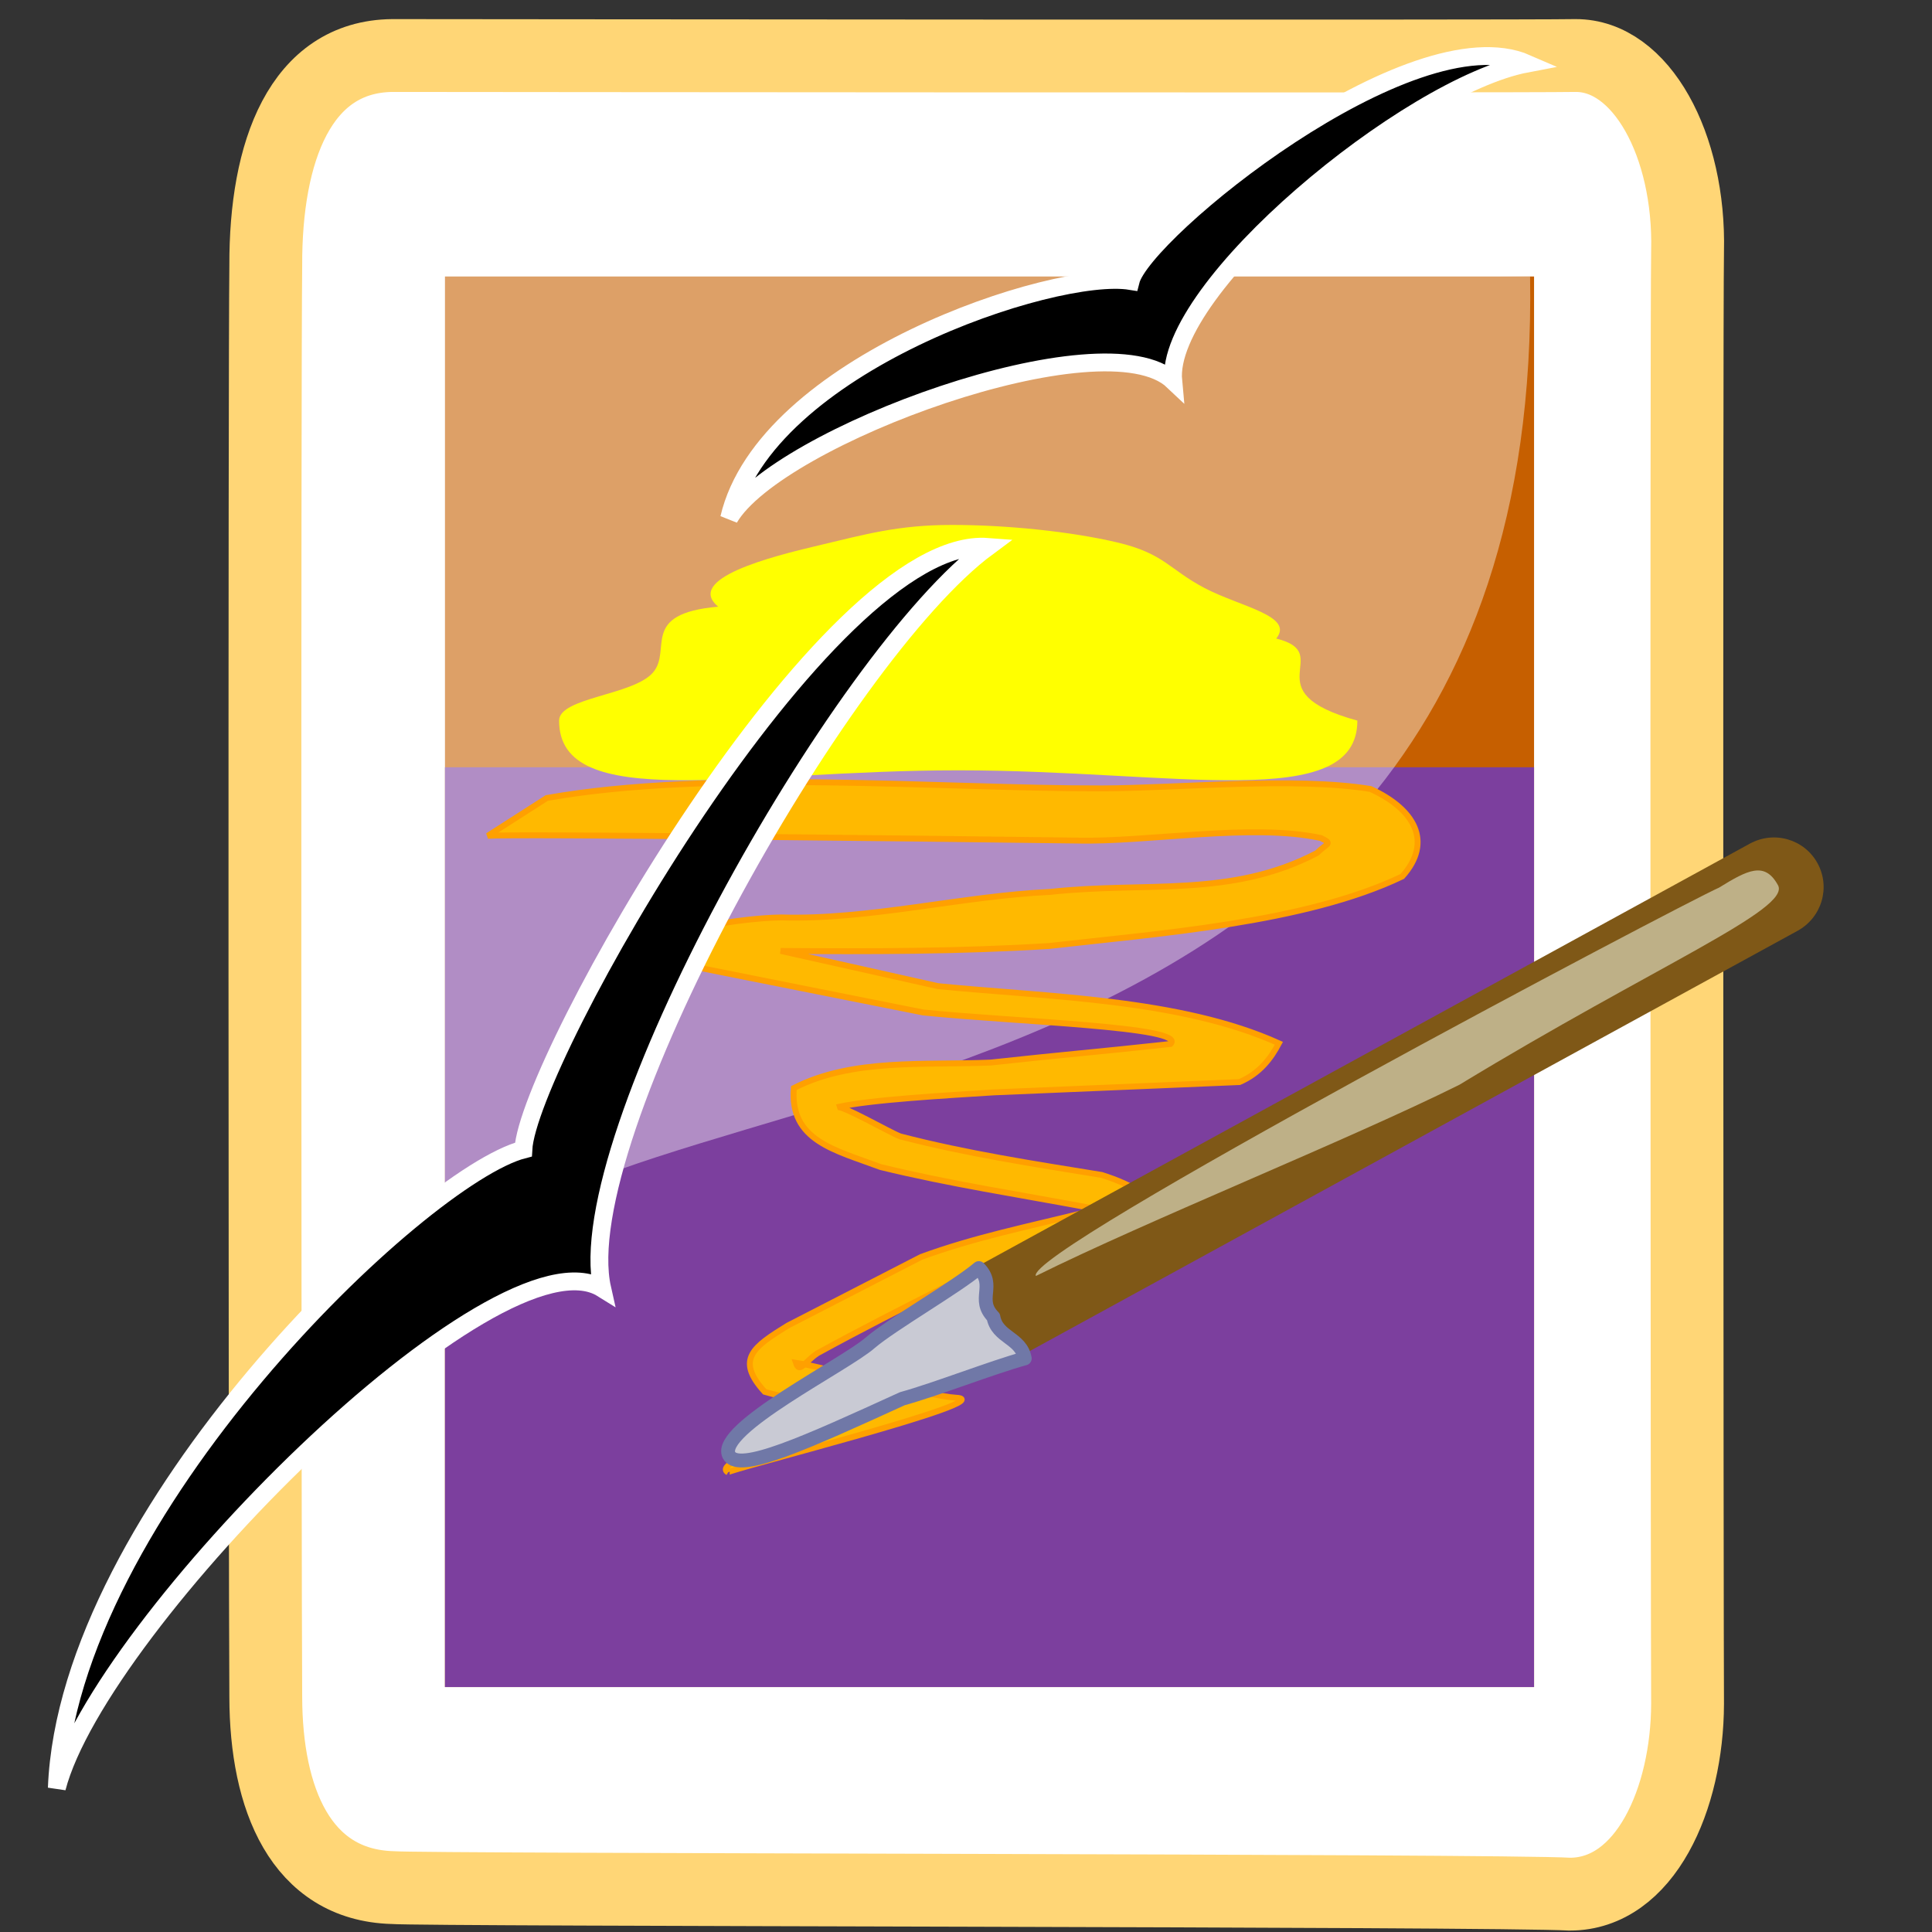 <?xml version="1.0" encoding="UTF-8" standalone="no"?>
<!DOCTYPE svg PUBLIC "-//W3C//DTD SVG 20010904//EN"
"http://www.w3.org/TR/2001/REC-SVG-20010904/DTD/svg10.dtd">
<!-- Created with Sodipodi ("http://www.sodipodi.com/") -->
<svg
   xmlns="http://www.w3.org/2000/svg"
   xmlns:xlink="http://www.w3.org/1999/xlink"
   xmlns:sodipodi="http://sodipodi.sourceforge.net/DTD/sodipodi-0.dtd"
   version="1.0"
   x="0"
   y="0"
   width="437.5"
   height="437.5"
   id="svg1"
   sodipodi:version="0.34"
   sodipodi:docname="/usr/share/icons/Lemon/scalable/apps/ooo_draw.svg"
   sodipodi:docbase="/usr/share/icons/Lemon/scalable/apps/">
  <rect width="100%" height="100%" fill="#333333" stroke="none"/>
  <sodipodi:namedview
     id="base" />
  <defs
     id="defs3">
    <linearGradient
       id="linearGradient580">
      <stop
         style="stop-color:#ffff8a;stop-opacity:0.667;"
         offset="0"
         id="stop581" />
      <stop
         style="stop-color:#000000;stop-opacity:0.396;"
         offset="1"
         id="stop582" />
    </linearGradient>
    <linearGradient
       id="linearGradient53">
      <stop
         style="stop-color:#faff00;stop-opacity:1;"
         offset="0"
         id="stop54" />
      <stop
         style="stop-color:#026d00;stop-opacity:1;"
         offset="1"
         id="stop55" />
    </linearGradient>
    <linearGradient
       id="linearGradient48">
      <stop
         style="stop-color:#000f67;stop-opacity:1;"
         offset="0"
         id="stop49" />
      <stop
         style="stop-color:#ffffff;stop-opacity:1;"
         offset="1"
         id="stop50" />
    </linearGradient>
    <linearGradient
       x1="0.956"
       y1="1.861"
       x2="-1.411"
       y2="1.952"
       id="linearGradient51"
       xlink:href="#linearGradient53" />
    <linearGradient
       x1="1.542"
       y1="-6.70868009e-2"
       x2="-0.231"
       y2="9.19227023e-4"
       id="linearGradient52"
       xlink:href="#linearGradient53"
       gradientTransform="scale(1.242,0.805)" />
    <linearGradient
       x1="0.102"
       y1="0.465"
       x2="0.943"
       y2="0.453"
       id="linearGradient32"
       xlink:href="#linearGradient48" />
    <linearGradient
       x1="-6.84581591e-9"
       y1="-4.18149391e-8"
       x2="1"
       y2="1"
       id="linearGradient33"
       xlink:href="#linearGradient48" />
    <radialGradient
       cx="0.5"
       cy="0.5"
       r="0.5"
       fx="0.5"
       fy="0.5"
       id="radialGradient579"
       xlink:href="#linearGradient53" />
  </defs>
  <path
     d="M 382.148 385.807 C 382.1 407.336 372.54 428.919 355.496 428.93 C 339.986 427.982 96.354 428.049 88.852 427.443 C 68.077 426.815 60.237 407.319 60.184 384.32 C 59.974 352.562 59.885 83.33 60.184 60.157 C 60.083 34.3 68.01 12.78 88.852 12.573 C 105.566 12.593 342.929 12.825 356.788 12.573 C 371.624 12.502 382.723 32.823 382.148 56.852 C 381.855 74.867 382.037 373.728 382.148 385.807 z "
     style="font-size:12;fill:#ffffff;fill-rule:evenodd;stroke:#ffd676;stroke-width:16.492;stroke-opacity:1;"
     id="path583" />
  <path
     d="M 100.762 382.033 L 347.386 382.033 L 347.386 62.612 L 100.762 62.612 L 100.762 382.033 z "
     style="font-size:12;fill-opacity:1;fill-rule:evenodd;fill:#c65f00;"
     id="path629" />
  <path
     style="font-size:12;fill:#7c3f9e;fill-rule:evenodd;fill-opacity:1;"
     d="M 100.762 382.033 L 347.386 382.033 L 347.386 173.745 L 100.762 173.745 L 100.762 382.033 z "
     id="path664" />
  <path
     d="M 100.16 299.566 L 99.636 57.796 L 346.486 62.611 C 349.94 278.773 101.093 233.687 100.16 299.566 z "
     style="font-size:12;fill:#ffffff;fill-opacity:0.403;fill-rule:evenodd;stroke-width:1;"
     id="path763" />
  <path
     d="M 165.115 117.344 C 173.266 82.578 238.75 60.81 256.034 63.628 C 258.832 52.518 319.689 2.976 345.771 14.384 C 318.938 19.466 263.664 65.182 265.672 86.282 C 250.117 71.547 175.852 98.817 165.115 117.344 z "
     style="font-size:12;fill-rule:evenodd;stroke:#ffffff;stroke-width:4.039;"
     id="path22" />
  <path
     style="fill:#ffb900;fill-rule:nonzero;stroke:#ffa000;fill-opacity:1;stroke-opacity:1;stroke-width:1pt;stroke-linejoin:miter;stroke-linecap:butt;"
     id="path655"
     d="M 123.82 180.708 C 161.036 174.107 213.23 178.603 249.481 178.535 C 266.888 178.48 293.139 175.866 310.352 178.666 C 320.306 183.229 324.572 190.596 317.552 198.464 C 295.521 209.032 261.664 211.443 237.5 214.224 C 217.199 215.474 197.113 215.482 176.784 215.335 C 188.649 217.993 200.515 220.65 212.381 223.308 C 237.111 225.771 267.156 226.135 289.604 236.249 C 287.803 239.646 285.3 243.042 280.686 245.032 C 262.136 245.811 243.587 246.59 225.038 247.369 C 214.535 248.045 196.968 249.005 189.579 250.725 C 190.75 250.253 201.321 256.365 203.833 257.335 C 218.912 261.252 234.122 263.567 249.491 266.069 C 264.278 270.79 263.852 276.327 249.658 281.859 C 237.701 284.578 225.859 286.863 214.385 291.209 C 204.558 296.163 194.756 301.149 185.107 306.441 C 182.08 308.469 181.058 311.121 180.232 308.596 C 187.106 309.649 209.619 316.1 216.556 316.519 C 227.315 317.107 164.149 332.945 164.843 333.423 C 159.004 330.124 207.115 318.237 200.27 317.821 C 191.073 317.406 181.987 317.79 173.166 315.179 C 166.402 307.764 170.731 304.939 178.373 300.185 C 188.446 294.988 198.538 289.827 208.611 284.63 C 220.678 280.196 233.071 277.712 245.543 274.606 C 251.45 272.639 253.9 275.71 246.687 273.477 C 230.877 270.507 215.044 268.104 199.416 264.279 C 189.108 260.415 178.773 258.315 179.772 246.389 C 193.004 239.595 209.455 241.264 224.337 240.614 C 241.427 238.744 247.968 238.28 265.058 236.41 C 269.113 232.48 229.474 231.389 209.046 229.27 C 189.459 225.363 169.872 221.456 150.286 217.549 C 141.142 211.922 166.542 207.882 176.917 207.753 C 196.812 208.347 217.873 202.887 237.762 201.976 C 259.493 199.586 278.678 203.391 298.208 193.175 C 300.644 190.801 301.831 191.135 299.132 189.774 C 283.462 186.356 259.725 190.756 243.764 190.342 C 207.684 189.866 116.74 188.805 110.455 189.267 L 123.82 180.708 z "
     sodipodi:nodetypes="cccccccccccccccccccccccccccccccccccccc" />
  <path
     style="font-size:12;fill:#ffff00;fill-rule:evenodd;stroke-width:1;fill-opacity:1;"
     d="M 307.375 163.183 C 307.375 184.16 266.123 174.437 216.992 174.437 C 167.86 174.437 126.608 184.16 126.608 163.183 C 126.608 157.939 143.331 157.471 147.832 152.333 C 152.334 147.196 144.629 138.96 162.627 137.381 C 155.019 131.042 174.568 126.063 185.211 123.548 C 195.854 121.032 203.285 118.871 215.568 118.871 C 227.851 118.871 242.399 120.329 253.042 122.844 C 263.685 125.36 264.73 128.932 272.779 133.161 C 280.829 137.388 293.203 139.475 288.998 144.596 C 302.82 148.028 283.178 156.532 307.375 163.183 z "
     id="path658"
     sodipodi:nodetypes="cccscscsscc" />
  <g
     id="g659">
    <path
       style="font-size:12;fill:#7f5817;fill-rule:evenodd;fill-opacity:1;"
       d="M 211.091 329.18 C 204.813 329.18 199.759 334.199 199.759 340.434 C 199.759 346.669 204.813 351.688 211.091 351.688 L 416.321 351.688 C 422.599 351.688 427.653 346.669 427.653 340.434 C 427.653 334.199 422.599 329.18 416.321 329.18 L 211.091 329.18 z "
       id="path650"
       transform="matrix(0.877,-0.48,0.48,0.877,-126.884,102.194)" />
    <path
       style="font-size:12;fill:#c9cad4;fill-rule:evenodd;stroke:#7078a7;stroke-width:3.137;stroke-linejoin:round;stroke-opacity:1;fill-opacity:1;"
       d="M 147.006 339.661 C 147.299 333.073 179.947 334.36 187.274 332.694 C 193.663 331.356 210.603 331.002 216.992 329.665 C 218.53 335.069 213.035 335.552 214.573 340.957 C 213.035 345.498 217.827 348.07 216.288 352.61 C 208.83 350.84 195.041 349.07 187.582 347.3 C 163.74 345.574 146.933 344.34 147.006 339.661 z "
       id="path653"
       sodipodi:nodetypes="ccccccc"
       transform="matrix(0.877,-0.48,0.48,0.877,-126.884,102.194)" />
    <path
       style="font-size:12;fill:#d7d4b5;fill-rule:evenodd;fill-opacity:0.709;"
       d="M 227.468 337.441 C 255.386 338.535 304.496 344.41 332.413 345.504 C 384.182 343.161 417.411 346.74 417.411 340.505 C 417.411 334.27 413.068 334.173 405.44 334.569 C 395.676 333.767 227.468 331.206 227.468 337.441 z "
       id="path632"
       transform="matrix(0.877,-0.48,0.48,0.877,-126.884,102.194)"
       sodipodi:nodetypes="ccccc" />
  </g>
  <path
     d="M 12.867 404.896 C 15.308 342.497 95.374 266.293 118.517 260.315 C 119.549 240.255 187.076 121.053 223.679 123.842 C 189.97 148.734 128.807 258.186 136.371 291.779 C 112.68 277.024 22.484 367.711 12.867 404.896 z "
     style="font-size:12;fill-rule:evenodd;stroke:#ffffff;stroke-width:4.039;"
     id="path16" />

</svg>
